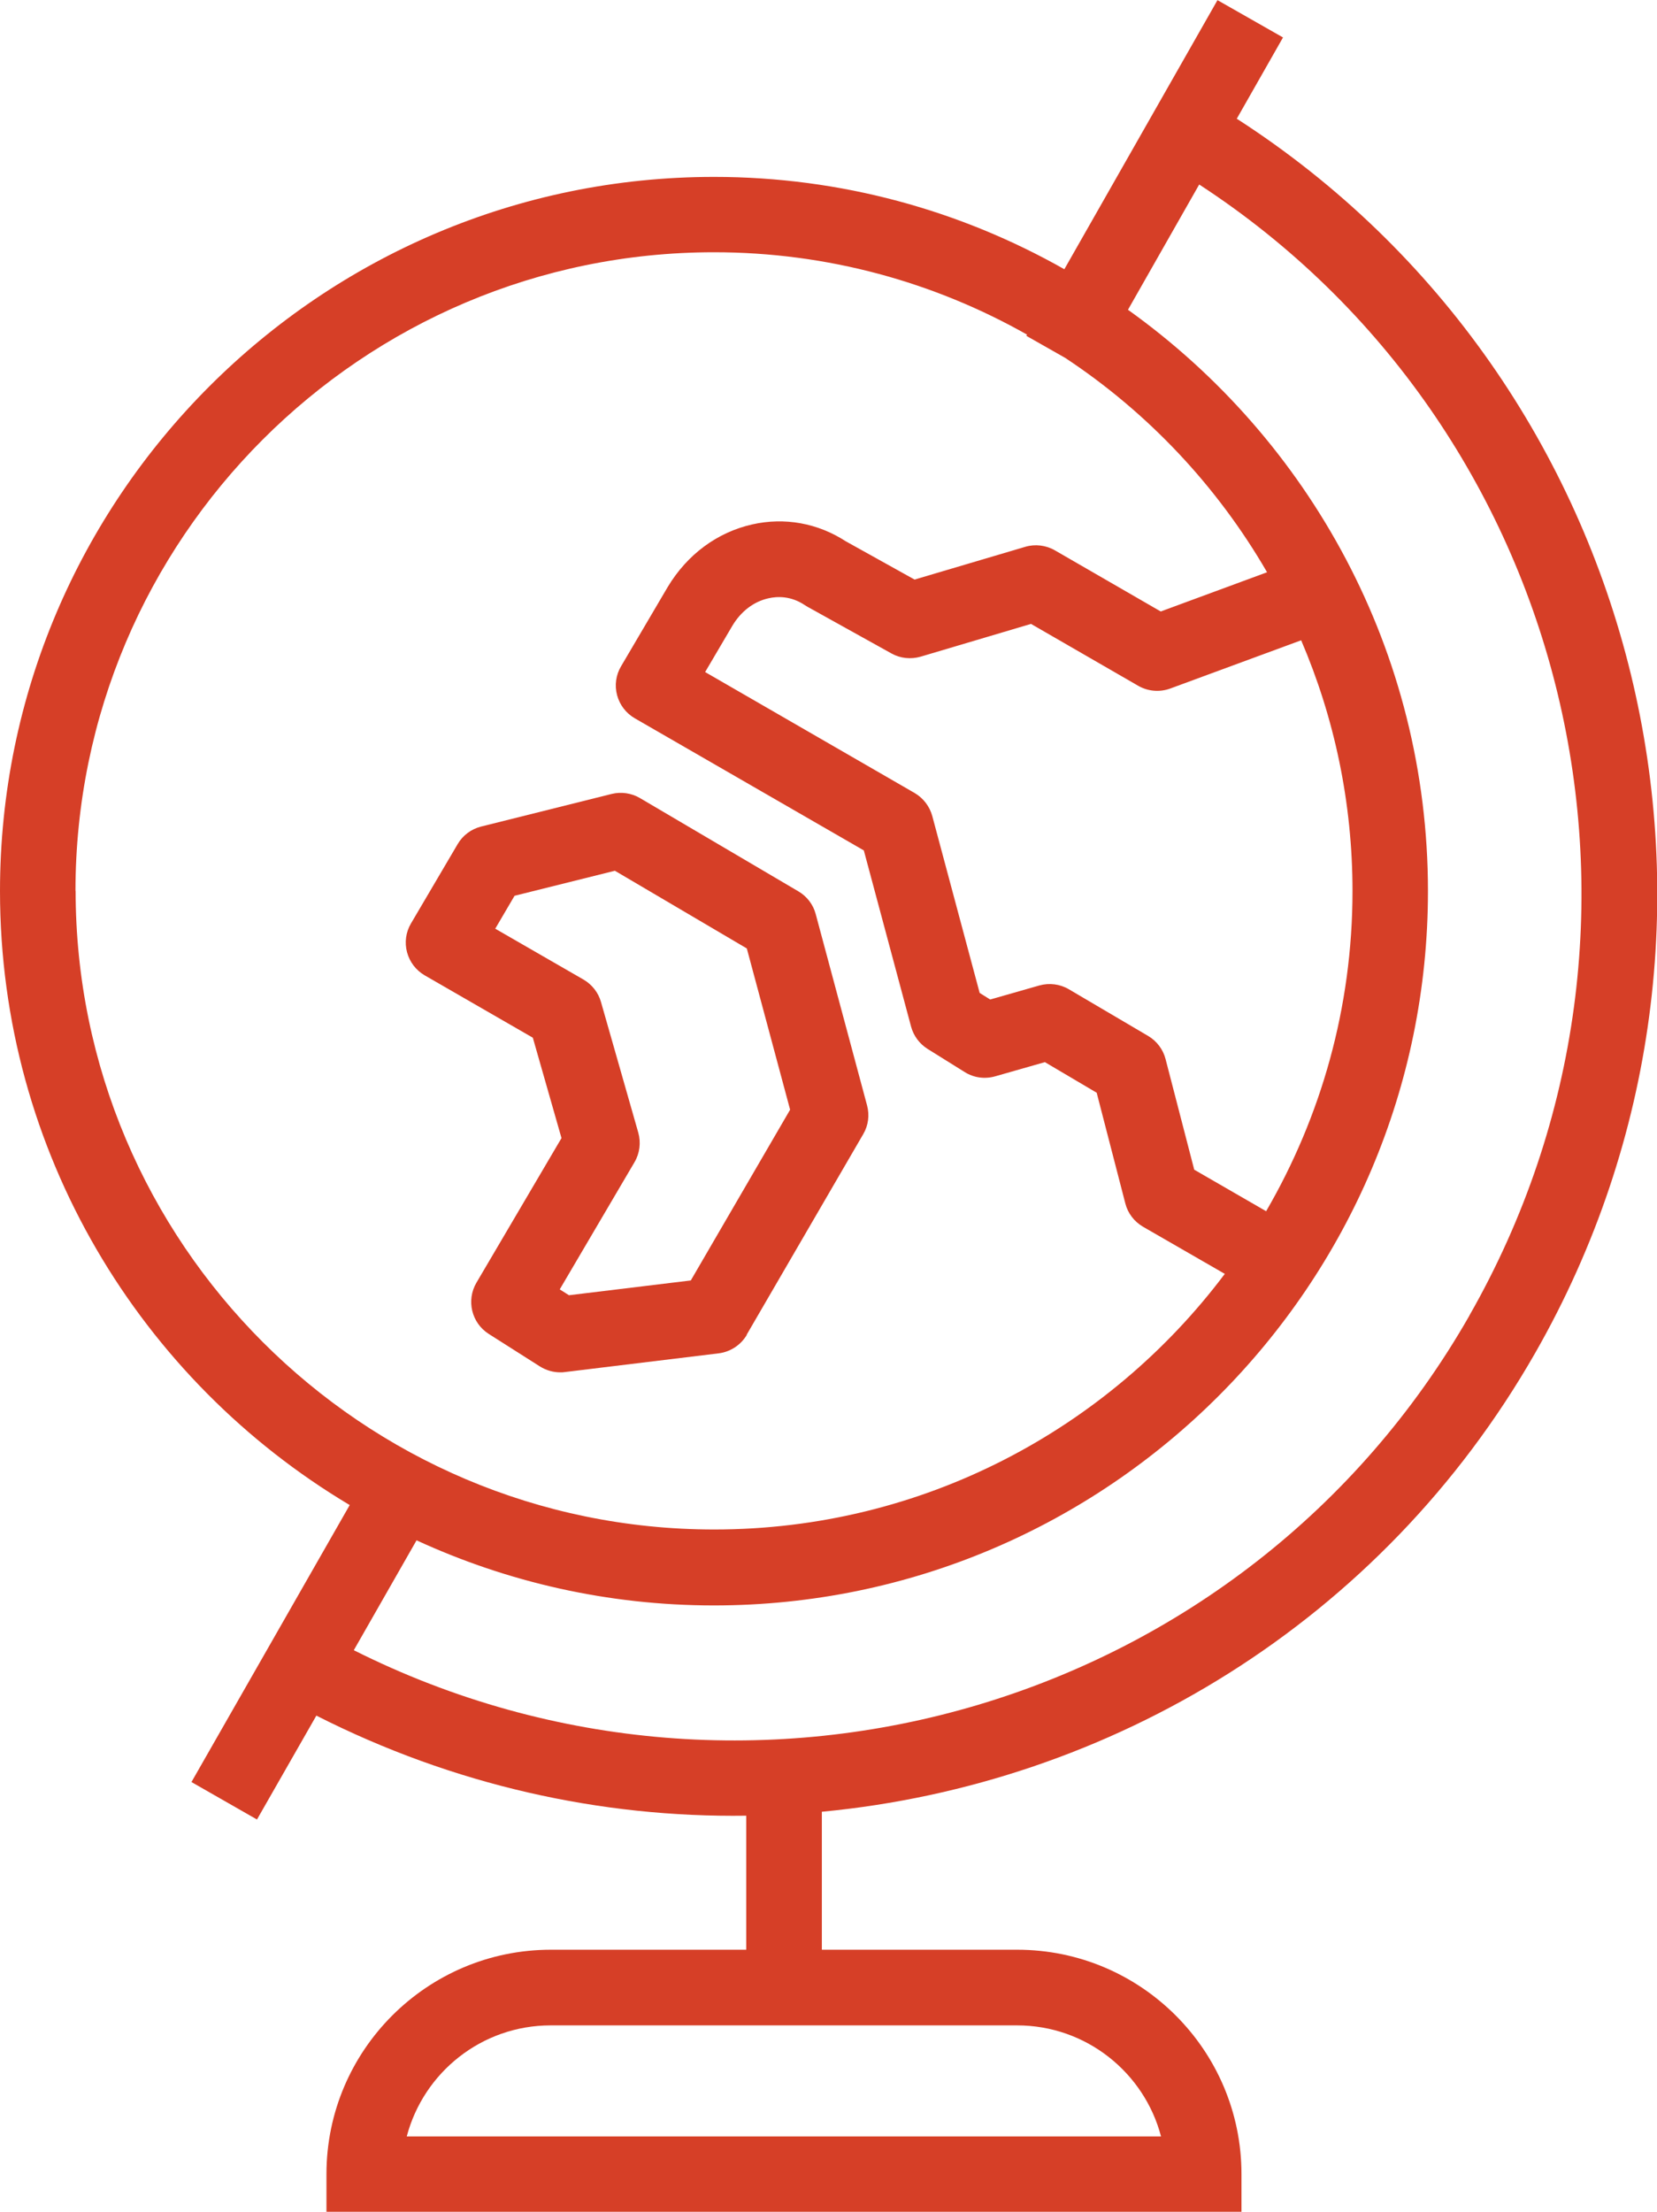 <?xml version="1.0" encoding="UTF-8"?><svg id="Layer_2" xmlns="http://www.w3.org/2000/svg" viewBox="0 0 113.29 151.17"><defs><style>.cls-1{fill:#d63f27;stroke-width:0px;}</style></defs><g id="Layer_1-2"><path class="cls-1" d="M84.55,8.13l3.17-5.57-4.48-2.55-10.47,18.39c-7.08-4.01-15.25-6.31-23.95-6.31C21.9,12.09,0,33.99,0,60.9c0,17.83,9.61,33.44,23.91,41.96l-10.82,18.93,4.48,2.56,4.06-7.1c9.38,4.76,19.46,6.98,29.39,6.84v9.16h-13.36c-8.46,0-15.34,6.88-15.34,15.33v2.58h62.56v-2.58c0-8.46-6.88-15.33-15.33-15.33h-13.36v-9.43c19.72-1.87,38.24-12.93,48.77-31.35,16.73-29.27,7.5-66.38-20.39-84.35ZM5.16,60.9c0-24.07,19.58-43.66,43.66-43.66,7.77,0,15.07,2.05,21.4,5.63l-.05.08,2.66,1.51c5.66,3.74,10.39,8.76,13.8,14.65l-7.27,2.68-7.24-4.18c-.61-.35-1.35-.44-2.02-.24l-7.57,2.24-4.71-2.62c-1.91-1.24-4.18-1.65-6.39-1.15-2.39.54-4.44,2.05-5.78,4.28l-3.19,5.42c-.35.59-.45,1.3-.27,1.97s.61,1.23,1.21,1.58l15.66,9.03,3.23,12.04c.17.63.57,1.17,1.12,1.52l2.55,1.59c.62.39,1.37.49,2.08.29l3.4-.97,3.54,2.09,1.96,7.57c.17.67.61,1.24,1.21,1.59l5.59,3.22c-7.97,10.6-20.65,17.47-34.91,17.47-24.07,0-43.66-19.58-43.66-43.66ZM86.57,82.78l-4.92-2.84-1.96-7.56c-.17-.66-.6-1.23-1.19-1.58l-5.42-3.19c-.61-.36-1.34-.45-2.02-.26l-3.36.96-.72-.45-3.24-12.09c-.18-.66-.61-1.22-1.2-1.57l-14.33-8.27,1.86-3.16c.59-.99,1.47-1.66,2.47-1.88.61-.14,1.54-.17,2.49.47.06.04.12.07.18.11l5.74,3.19c.61.34,1.32.41,1.99.22l7.55-2.24,7.33,4.23c.66.38,1.46.45,2.18.19l8.96-3.3c2.26,5.27,3.51,11.06,3.51,17.14,0,7.97-2.16,15.43-5.9,21.87ZM69.54,138.42c4.72,0,8.7,3.23,9.84,7.59H27.81c1.15-4.37,5.12-7.59,9.84-7.59h31.89ZM100.46,89.92c-15.28,26.74-48.94,36.58-76.27,22.86l4.29-7.51c6.19,2.85,13.08,4.45,20.33,4.45,26.92,0,48.82-21.9,48.82-48.82,0-16.37-8.11-30.87-20.51-39.73l4.87-8.56c25.42,16.56,33.78,50.5,18.47,77.3Z"/><path class="cls-1" d="M51.05,91.22l7.97-13.71c.35-.59.44-1.3.26-1.97l-3.51-13.07c-.17-.65-.6-1.21-1.18-1.55l-10.84-6.38c-.58-.34-1.28-.44-1.93-.28l-8.93,2.23c-.67.17-1.25.6-1.6,1.2l-3.19,5.42c-.35.59-.45,1.3-.27,1.97s.61,1.23,1.21,1.58l7.39,4.26,1.96,6.86-5.82,9.89c-.7,1.2-.33,2.74.84,3.49l3.51,2.23c.42.26.9.4,1.39.4.1,0,.21,0,.31-.02l10.52-1.28c.8-.1,1.51-.57,1.92-1.26ZM38.9,88.52l-.63-.4,5.11-8.69c.36-.61.45-1.34.26-2.02l-2.55-8.93c-.18-.64-.61-1.19-1.19-1.53l-6.04-3.48,1.32-2.25,6.86-1.71,9.02,5.31,2.96,11.02-6.79,11.67-8.33,1.01Z"/></g></svg>